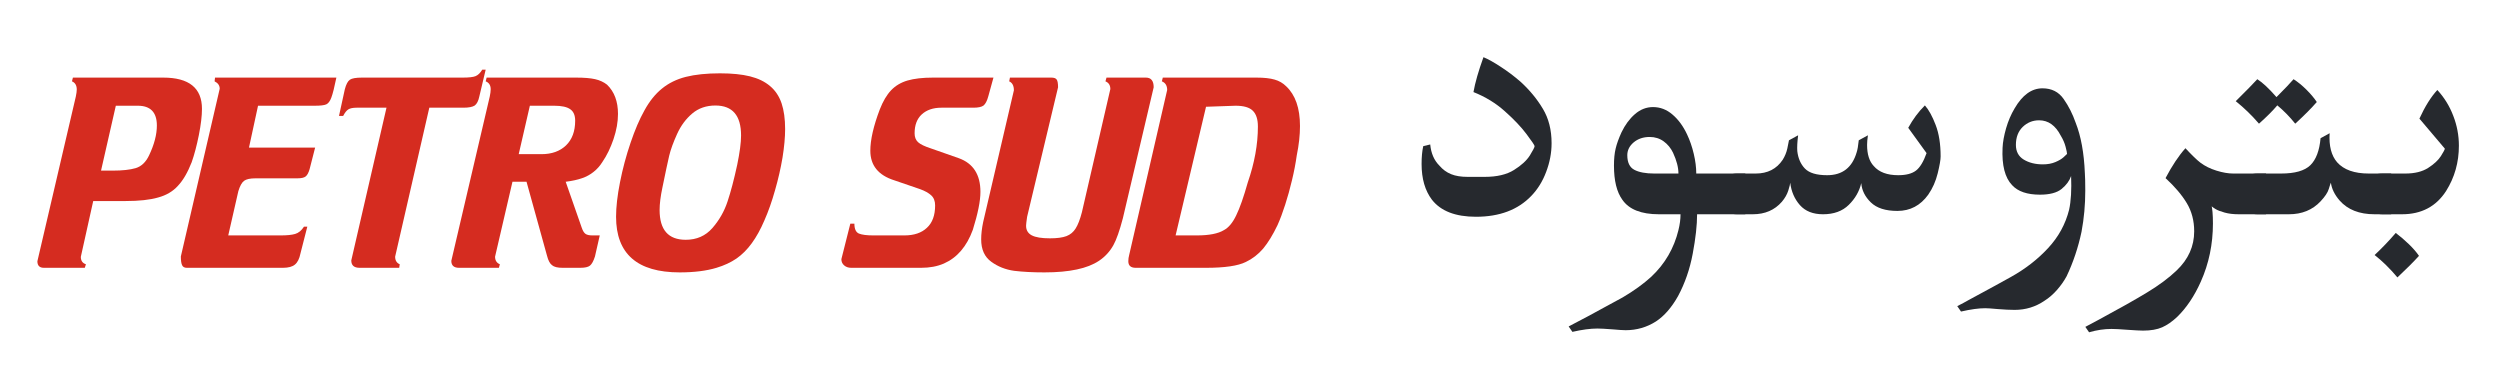 <svg xmlns="http://www.w3.org/2000/svg" xmlns:xlink="http://www.w3.org/1999/xlink" width="500" zoomAndPan="magnify" viewBox="0 0 375 56.25" height="75" preserveAspectRatio="xMidYMid meet" version="1.0"><defs><g/></defs><g fill="#d52c20" fill-opacity="1"><g transform="translate(7.061, 40.171)"><g><path d="M 6.922 -10.016 L 5.062 -1.641 C 5.062 -1.066 5.316 -0.695 5.828 -0.531 L 5.656 0 L -0.469 0 C -1.125 0 -1.453 -0.328 -1.453 -0.984 L 4.312 -25.688 C 4.406 -26.145 4.453 -26.492 4.453 -26.734 C 4.453 -27.359 4.211 -27.77 3.734 -27.969 L 3.875 -28.531 L 17.422 -28.531 C 21.297 -28.531 23.234 -26.969 23.234 -23.844 C 23.234 -22.789 23.078 -21.477 22.766 -19.906 C 22.453 -18.344 22.094 -16.984 21.688 -15.828 C 21.082 -14.285 20.395 -13.109 19.625 -12.297 C 18.875 -11.461 17.883 -10.879 16.656 -10.547 C 15.426 -10.191 13.805 -10.016 11.797 -10.016 Z M 8.094 -14.578 L 9.859 -14.578 C 11.297 -14.578 12.441 -14.703 13.297 -14.953 C 14.148 -15.211 14.816 -15.848 15.297 -16.859 C 16.078 -18.492 16.469 -19.988 16.469 -21.344 C 16.469 -23.32 15.516 -24.312 13.609 -24.312 L 10.312 -24.312 Z M 8.094 -14.578 "/></g></g><g transform="translate(28.253, 40.171)"><g><path d="M 5.984 -4.859 L 13.859 -4.859 C 14.785 -4.859 15.504 -4.93 16.016 -5.078 C 16.523 -5.223 16.969 -5.586 17.344 -6.172 L 17.844 -6.172 L 16.812 -2.141 C 16.656 -1.359 16.379 -0.805 15.984 -0.484 C 15.598 -0.16 15 0 14.188 0 L -0.234 0 C -0.586 0 -0.82 -0.129 -0.938 -0.391 C -1.062 -0.648 -1.125 -1.086 -1.125 -1.703 L 4.703 -26.859 C 4.703 -27.348 4.445 -27.719 3.938 -27.969 L 4 -28.531 L 22.203 -28.531 C 21.91 -27.094 21.66 -26.098 21.453 -25.547 C 21.254 -25.004 21 -24.66 20.688 -24.516 C 20.375 -24.379 19.816 -24.312 19.016 -24.312 L 10.453 -24.312 L 9.094 -18.031 L 19.016 -18.031 L 18.188 -14.797 C 18.031 -14.254 17.832 -13.891 17.594 -13.703 C 17.363 -13.516 16.953 -13.422 16.359 -13.422 L 10.078 -13.422 C 9.266 -13.422 8.691 -13.297 8.359 -13.047 C 8.023 -12.797 7.738 -12.281 7.5 -11.5 Z M 5.984 -4.859 "/></g></g><g transform="translate(47.662, 40.171)"><g><path d="M 16.734 -24.016 L 11.609 -1.672 C 11.609 -1.109 11.836 -0.727 12.297 -0.531 L 12.219 0 L 6.281 0 C 5.445 0 5.031 -0.367 5.031 -1.109 L 10.312 -24.016 L 5.828 -24.016 C 5.273 -24.016 4.863 -23.93 4.594 -23.766 C 4.332 -23.609 4.07 -23.281 3.812 -22.781 L 3.188 -22.781 L 4.062 -26.781 C 4.258 -27.531 4.516 -28.008 4.828 -28.219 C 5.141 -28.426 5.738 -28.531 6.625 -28.531 L 21.766 -28.531 C 22.672 -28.531 23.305 -28.602 23.672 -28.75 C 24.047 -28.906 24.379 -29.227 24.672 -29.719 L 25.188 -29.719 L 24.234 -25.688 C 24.098 -25.031 23.867 -24.582 23.547 -24.344 C 23.211 -24.125 22.645 -24.016 21.844 -24.016 Z M 16.734 -24.016 "/></g></g><g transform="translate(68.854, 40.171)"><g><path d="M 21.109 -4.859 L 20.391 -1.703 C 20.172 -1.016 19.922 -0.555 19.641 -0.328 C 19.367 -0.109 18.883 0 18.188 0 L 15.531 0 C 14.781 0 14.254 -0.129 13.953 -0.391 C 13.629 -0.629 13.379 -1.098 13.203 -1.797 L 10.125 -12.906 L 8.016 -12.906 L 5.406 -1.672 C 5.406 -1.109 5.645 -0.727 6.125 -0.531 L 5.984 0 L 0 0 C -0.77 0 -1.156 -0.348 -1.156 -1.047 L 4.609 -25.688 C 4.703 -26.145 4.75 -26.508 4.75 -26.781 C 4.75 -27.375 4.5 -27.77 4 -27.969 L 4.141 -28.531 L 17.562 -28.531 C 18.77 -28.531 19.719 -28.453 20.406 -28.297 C 21.102 -28.141 21.703 -27.863 22.203 -27.469 C 23.297 -26.414 23.844 -24.953 23.844 -23.078 C 23.844 -21.879 23.617 -20.617 23.172 -19.297 C 22.723 -17.984 22.172 -16.848 21.516 -15.891 C 21.141 -15.285 20.695 -14.785 20.188 -14.391 C 19.688 -13.984 19.102 -13.664 18.438 -13.438 C 17.781 -13.207 16.969 -13.031 16 -12.906 L 18.406 -6.016 C 18.562 -5.555 18.75 -5.25 18.969 -5.094 C 19.188 -4.938 19.531 -4.859 20 -4.859 Z M 8.953 -17.047 L 12.375 -17.047 C 13.906 -17.047 15.129 -17.484 16.047 -18.359 C 16.961 -19.242 17.422 -20.477 17.422 -22.062 C 17.422 -22.875 17.176 -23.445 16.688 -23.781 C 16.207 -24.133 15.398 -24.312 14.266 -24.312 L 10.625 -24.312 Z M 8.953 -17.047 "/></g></g><g transform="translate(91.644, 40.171)"><g><path d="M 16.359 -29.172 C 14.336 -29.172 12.629 -28.992 11.234 -28.641 C 9.836 -28.285 8.641 -27.695 7.641 -26.875 C 6.641 -26.062 5.77 -24.977 5.031 -23.625 C 4.289 -22.312 3.594 -20.688 2.938 -18.75 C 2.281 -16.82 1.754 -14.852 1.359 -12.844 C 0.961 -10.844 0.766 -9.113 0.766 -7.656 C 0.766 -2.094 3.945 0.688 10.312 0.688 C 12.488 0.688 14.328 0.457 15.828 0 C 16.973 -0.344 17.973 -0.805 18.828 -1.391 C 19.68 -1.984 20.445 -2.75 21.125 -3.688 C 21.812 -4.625 22.441 -5.766 23.016 -7.109 C 23.609 -8.453 24.141 -9.957 24.609 -11.625 C 25.086 -13.281 25.461 -14.914 25.734 -16.531 C 25.992 -18.145 26.125 -19.57 26.125 -20.812 C 26.125 -22.332 25.945 -23.617 25.594 -24.672 C 25.227 -25.742 24.648 -26.609 23.859 -27.266 C 23.078 -27.93 22.078 -28.414 20.859 -28.719 C 19.648 -29.02 18.148 -29.172 16.359 -29.172 Z M 15.672 -24.344 C 18.234 -24.344 19.516 -22.844 19.516 -19.844 C 19.516 -18.781 19.32 -17.316 18.938 -15.453 C 18.457 -13.234 17.973 -11.395 17.484 -9.938 C 17.004 -8.477 16.25 -7.156 15.219 -5.969 C 14.188 -4.789 12.852 -4.203 11.219 -4.203 C 8.602 -4.203 7.297 -5.691 7.297 -8.672 C 7.297 -9.598 7.438 -10.723 7.719 -12.047 C 8.176 -14.285 8.516 -15.875 8.734 -16.812 C 8.961 -17.75 9.359 -18.836 9.922 -20.078 C 10.484 -21.316 11.238 -22.336 12.188 -23.141 C 13.133 -23.941 14.297 -24.344 15.672 -24.344 Z M 15.672 -24.344 "/></g></g><g transform="translate(117.126, 40.171)"><g/></g><g transform="translate(128.159, 40.171)"><g><path d="M 20.859 -28.531 L 20.094 -25.75 C 19.906 -25.051 19.664 -24.582 19.375 -24.344 C 19.082 -24.125 18.57 -24.016 17.844 -24.016 L 13.047 -24.016 C 11.816 -24.016 10.836 -23.68 10.109 -23.016 C 9.391 -22.359 9.031 -21.41 9.031 -20.172 C 9.031 -19.609 9.203 -19.164 9.547 -18.844 C 9.898 -18.52 10.562 -18.203 11.531 -17.891 L 15.672 -16.438 C 17.828 -15.656 18.906 -13.973 18.906 -11.391 C 18.906 -10.023 18.523 -8.129 17.766 -5.703 C 17.305 -4.441 16.711 -3.391 15.984 -2.547 C 15.266 -1.711 14.41 -1.078 13.422 -0.641 C 12.43 -0.211 11.297 0 10.016 0 L -0.469 0 C -0.895 0 -1.25 -0.117 -1.531 -0.359 C -1.812 -0.598 -1.953 -0.91 -1.953 -1.297 L -0.609 -6.625 L 0 -6.625 C 0 -5.832 0.223 -5.336 0.672 -5.141 C 1.129 -4.953 1.848 -4.859 2.828 -4.859 L 7.5 -4.859 C 8.945 -4.859 10.07 -5.238 10.875 -6 C 11.695 -6.75 12.109 -7.867 12.109 -9.359 C 12.109 -10.016 11.91 -10.52 11.516 -10.875 C 11.129 -11.227 10.578 -11.535 9.859 -11.797 L 5.984 -13.125 C 3.586 -13.883 2.391 -15.363 2.391 -17.562 C 2.391 -19.195 2.863 -21.266 3.812 -23.766 C 4.289 -24.984 4.852 -25.938 5.5 -26.625 C 6.156 -27.312 6.977 -27.801 7.969 -28.094 C 8.969 -28.383 10.242 -28.531 11.797 -28.531 Z M 20.859 -28.531 "/></g></g><g transform="translate(147.568, 40.171)"><g><path d="M 25.484 -27.078 L 20.859 -7.422 C 20.367 -5.555 19.895 -4.211 19.438 -3.391 C 18.906 -2.441 18.191 -1.664 17.297 -1.062 C 16.41 -0.469 15.297 -0.031 13.953 0.25 C 12.617 0.539 11 0.688 9.094 0.688 C 7.363 0.688 5.852 0.609 4.562 0.453 C 3.27 0.273 2.125 -0.176 1.125 -0.906 C 0.113 -1.633 -0.391 -2.754 -0.391 -4.266 C -0.391 -5.055 -0.289 -5.922 -0.094 -6.859 L 4.516 -26.625 C 4.516 -27.312 4.281 -27.758 3.812 -27.969 L 3.922 -28.531 L 10.125 -28.531 C 10.539 -28.531 10.812 -28.43 10.938 -28.234 C 11.07 -28.047 11.141 -27.66 11.141 -27.078 L 6.5 -7.656 C 6.395 -6.945 6.344 -6.5 6.344 -6.312 C 6.344 -5.656 6.625 -5.176 7.188 -4.875 C 7.758 -4.57 8.676 -4.422 9.938 -4.422 C 10.977 -4.422 11.797 -4.531 12.391 -4.75 C 12.984 -4.977 13.445 -5.363 13.781 -5.906 C 14.125 -6.445 14.438 -7.258 14.719 -8.344 L 18.984 -26.812 C 18.984 -27.383 18.738 -27.77 18.25 -27.969 L 18.406 -28.531 L 24.312 -28.531 C 25.094 -28.531 25.484 -28.047 25.484 -27.078 Z M 25.484 -27.078 "/></g></g><g transform="translate(170.357, 40.171)"><g><path d="M 10.547 0 L 0 0 C -0.738 0 -1.109 -0.328 -1.109 -0.984 C -1.109 -1.305 -1.066 -1.613 -0.984 -1.906 L 4.719 -26.672 C 4.719 -27.328 4.453 -27.758 3.922 -27.969 L 4.062 -28.531 L 18.109 -28.531 C 19.254 -28.531 20.16 -28.43 20.828 -28.234 C 21.504 -28.047 22.082 -27.711 22.562 -27.234 C 23.945 -25.941 24.641 -23.953 24.641 -21.266 C 24.641 -19.898 24.477 -18.43 24.156 -16.859 C 23.988 -15.66 23.75 -14.414 23.438 -13.125 C 23.133 -11.844 22.797 -10.625 22.422 -9.469 C 22.055 -8.32 21.672 -7.297 21.266 -6.391 C 20.578 -4.953 19.863 -3.785 19.125 -2.891 C 18.375 -2.016 17.504 -1.344 16.516 -0.875 C 15.336 -0.289 13.348 0 10.547 0 Z M 5.984 -4.859 L 9.172 -4.859 C 11.016 -4.859 12.367 -5.125 13.234 -5.656 C 13.93 -6.02 14.547 -6.758 15.078 -7.875 C 15.617 -8.977 16.195 -10.625 16.812 -12.812 C 17.82 -15.719 18.328 -18.508 18.328 -21.188 C 18.328 -22.281 18.07 -23.07 17.562 -23.562 C 17.062 -24.062 16.203 -24.312 14.984 -24.312 L 10.547 -24.156 Z M 5.984 -4.859 "/></g></g></g><g fill="#26292e" fill-opacity="1"><g transform="translate(210.8, 32.139)"><g><path d="M 21.938 -10.656 C 21.938 -9.207 21.664 -7.773 21.125 -6.359 C 20.594 -4.941 19.848 -3.738 18.891 -2.75 C 16.891 -0.664 14.125 0.375 10.594 0.375 C 7.52 0.375 5.316 -0.477 3.984 -2.188 C 2.953 -3.551 2.438 -5.336 2.438 -7.547 C 2.438 -8.586 2.52 -9.477 2.688 -10.219 L 3.734 -10.469 C 3.859 -9.145 4.316 -8.086 5.109 -7.297 C 5.609 -6.711 6.191 -6.285 6.859 -6.016 C 7.523 -5.742 8.352 -5.609 9.344 -5.609 L 11.906 -5.609 C 13.738 -5.609 15.203 -5.953 16.297 -6.641 C 17.398 -7.328 18.191 -8.051 18.672 -8.812 C 19.148 -9.582 19.391 -10.051 19.391 -10.219 C 19.391 -10.344 18.984 -10.945 18.172 -12.031 C 17.359 -13.113 16.273 -14.254 14.922 -15.453 C 13.578 -16.66 12.008 -17.617 10.219 -18.328 C 10.469 -19.742 10.969 -21.488 11.719 -23.562 C 12.426 -23.27 13.285 -22.789 14.297 -22.125 C 15.316 -21.469 16.305 -20.723 17.266 -19.891 C 18.641 -18.641 19.758 -17.285 20.625 -15.828 C 21.5 -14.379 21.938 -12.656 21.938 -10.656 Z M 21.938 -10.656 "/></g></g></g><g fill="#26292e" fill-opacity="1"><g transform="translate(236.548, 32.139)"><g><path d="M 25.25 0 L 18.016 0 C 18.016 1.625 17.797 3.598 17.359 5.922 C 16.922 8.242 16.188 10.363 15.156 12.281 C 14.195 13.988 13.094 15.254 11.844 16.078 C 10.469 16.953 8.953 17.391 7.297 17.391 C 6.922 17.391 6.273 17.348 5.359 17.266 C 4.273 17.18 3.508 17.141 3.062 17.141 C 2.02 17.141 0.77 17.305 -0.688 17.641 L -1.25 16.828 L 1.688 15.281 C 2.52 14.82 3.398 14.344 4.328 13.844 C 5.266 13.344 6.109 12.883 6.859 12.469 C 8.555 11.469 9.988 10.43 11.156 9.359 C 13.195 7.441 14.551 5.113 15.219 2.375 C 15.426 1.539 15.531 0.75 15.531 0 L 12.281 0 C 9.625 0 7.797 -0.727 6.797 -2.188 C 5.961 -3.344 5.547 -5.047 5.547 -7.297 C 5.547 -8.297 5.629 -9.145 5.797 -9.844 C 5.961 -10.551 6.254 -11.363 6.672 -12.281 C 7.211 -13.406 7.883 -14.316 8.688 -15.016 C 9.5 -15.723 10.406 -16.078 11.406 -16.078 C 12.488 -16.078 13.461 -15.703 14.328 -14.953 C 15.203 -14.211 15.93 -13.219 16.516 -11.969 C 16.93 -11.094 17.266 -10.125 17.516 -9.062 C 17.766 -8.008 17.891 -7.023 17.891 -6.109 L 25.25 -6.109 Z M 14.406 -9.234 C 14.07 -9.93 13.602 -10.5 13 -10.938 C 12.395 -11.375 11.695 -11.594 10.906 -11.594 C 9.945 -11.594 9.145 -11.32 8.5 -10.781 C 7.863 -10.238 7.547 -9.598 7.547 -8.859 C 7.547 -7.773 7.895 -7.047 8.594 -6.672 C 9.301 -6.297 10.301 -6.109 11.594 -6.109 L 15.219 -6.109 C 15.219 -7.023 14.945 -8.066 14.406 -9.234 Z M 14.406 -9.234 "/></g></g></g><g fill="#26292e" fill-opacity="1"><g transform="translate(261.797, 32.139)"><g><path d="M 26.938 -16.328 C 27.52 -15.672 28.055 -14.695 28.547 -13.406 C 29.047 -12.113 29.297 -10.535 29.297 -8.672 C 29.297 -8.172 29.148 -7.328 28.859 -6.141 C 28.566 -4.953 28.094 -3.883 27.438 -2.938 C 26.27 -1.312 24.727 -0.5 22.812 -0.5 C 21.031 -0.5 19.703 -0.926 18.828 -1.781 C 17.953 -2.633 17.473 -3.598 17.391 -4.672 C 17.098 -3.43 16.473 -2.344 15.516 -1.406 C 14.566 -0.469 13.281 0 11.656 0 C 10.156 0 9 -0.457 8.188 -1.375 C 7.383 -2.289 6.898 -3.41 6.734 -4.734 C 6.734 -4.566 6.641 -4.18 6.453 -3.578 C 6.266 -2.984 5.941 -2.414 5.484 -1.875 C 4.398 -0.625 2.945 0 1.125 0 L -1.25 0 C -2.164 0 -2.91 -0.301 -3.484 -0.906 C -4.066 -1.508 -4.359 -2.207 -4.359 -3 C -4.359 -3.82 -4.047 -4.547 -3.422 -5.172 C -2.805 -5.797 -2.082 -6.109 -1.25 -6.109 L 1.562 -6.109 C 3.344 -6.109 4.691 -6.797 5.609 -8.172 C 5.941 -8.711 6.172 -9.27 6.297 -9.844 C 6.422 -10.426 6.504 -10.844 6.547 -11.094 L 7.922 -11.844 C 7.797 -10.844 7.754 -10.051 7.797 -9.469 C 7.922 -8.395 8.301 -7.523 8.938 -6.859 C 9.582 -6.191 10.695 -5.859 12.281 -5.859 C 14.562 -5.859 16.035 -7.004 16.703 -9.297 C 16.828 -9.66 16.93 -10.258 17.016 -11.094 L 18.391 -11.844 C 18.305 -11.258 18.266 -10.781 18.266 -10.406 C 18.266 -9 18.598 -7.941 19.266 -7.234 C 20.055 -6.316 21.281 -5.859 22.938 -5.859 C 24.102 -5.859 24.988 -6.086 25.594 -6.547 C 26.195 -7.004 26.727 -7.879 27.188 -9.172 L 24.438 -12.969 C 25.145 -14.258 25.977 -15.379 26.938 -16.328 Z M 26.938 -16.328 "/></g></g></g><g fill="#26292e" fill-opacity="1"><g transform="translate(294.838, 32.139)"><g><path d="M 16.516 -13.719 C 17.305 -11.719 17.766 -9.203 17.891 -6.172 C 17.93 -5.672 17.953 -4.797 17.953 -3.547 C 17.953 -1.43 17.766 0.625 17.391 2.625 C 16.891 4.988 16.145 7.211 15.156 9.297 C 14.781 9.992 14.301 10.676 13.719 11.344 C 13.133 12.008 12.508 12.551 11.844 12.969 C 10.508 13.883 9.016 14.344 7.359 14.344 C 6.648 14.344 5.797 14.301 4.797 14.219 C 3.879 14.133 3.258 14.094 2.938 14.094 C 1.977 14.094 0.77 14.258 -0.688 14.594 L -1.25 13.781 C -0.582 13.445 0 13.133 0.5 12.844 C 3.82 11.051 5.922 9.906 6.797 9.406 C 8.953 8.207 10.812 6.766 12.375 5.078 C 13.938 3.398 14.988 1.477 15.531 -0.688 C 15.812 -1.977 15.91 -3.66 15.828 -5.734 C 15.586 -5.023 15.113 -4.379 14.406 -3.797 C 13.695 -3.223 12.613 -2.938 11.156 -2.938 C 9.25 -2.938 7.859 -3.41 6.984 -4.359 C 5.898 -5.484 5.422 -7.352 5.547 -9.969 C 5.586 -10.844 5.766 -11.82 6.078 -12.906 C 6.391 -13.988 6.816 -14.984 7.359 -15.891 C 8.523 -17.891 9.914 -18.891 11.531 -18.891 C 12.906 -18.891 13.961 -18.359 14.703 -17.297 C 15.453 -16.234 16.055 -15.039 16.516 -13.719 Z M 14.281 -11.781 C 13.488 -13.32 12.406 -14.094 11.031 -14.094 C 10.07 -14.094 9.25 -13.758 8.562 -13.094 C 7.883 -12.426 7.547 -11.531 7.547 -10.406 C 7.547 -9.414 7.938 -8.68 8.719 -8.203 C 9.508 -7.723 10.469 -7.484 11.594 -7.484 C 12.301 -7.484 12.926 -7.598 13.469 -7.828 C 14.008 -8.055 14.414 -8.297 14.688 -8.547 C 14.957 -8.797 15.133 -8.961 15.219 -9.047 C 15.219 -9.211 15.145 -9.57 15 -10.125 C 14.852 -10.688 14.613 -11.238 14.281 -11.781 Z M 14.281 -11.781 "/></g></g></g><g fill="#26292e" fill-opacity="1"><g transform="translate(316.534, 32.139)"><g><path d="M 11.281 -9.906 C 12.238 -8.875 12.988 -8.148 13.531 -7.734 C 14.195 -7.234 14.992 -6.836 15.922 -6.547 C 16.859 -6.254 17.703 -6.109 18.453 -6.109 L 23.375 -6.109 L 23.375 0 L 19.266 0 C 18.473 0 17.773 -0.082 17.172 -0.25 C 16.566 -0.414 16.109 -0.594 15.797 -0.781 C 15.492 -0.969 15.301 -1.102 15.219 -1.188 C 15.258 -1.062 15.301 -0.77 15.344 -0.312 C 15.383 0.145 15.406 0.707 15.406 1.375 C 15.406 4.488 14.801 7.395 13.594 10.094 C 12.633 12.258 11.445 14.031 10.031 15.406 C 9.289 16.102 8.547 16.617 7.797 16.953 C 7.047 17.285 6.086 17.453 4.922 17.453 C 4.504 17.453 3.719 17.41 2.562 17.328 C 1.477 17.242 0.688 17.203 0.188 17.203 C -0.895 17.203 -2.016 17.367 -3.172 17.703 L -3.734 16.891 L -1.625 15.766 C 1.375 14.148 3.766 12.801 5.547 11.719 C 7.336 10.633 8.812 9.535 9.969 8.422 C 11.719 6.754 12.594 4.801 12.594 2.562 C 12.594 0.977 12.227 -0.422 11.5 -1.641 C 10.77 -2.867 9.703 -4.129 8.297 -5.422 C 9.285 -7.297 10.281 -8.789 11.281 -9.906 Z M 11.281 -9.906 "/></g></g></g><g fill="#26292e" fill-opacity="1"><g transform="translate(341.534, 61.755)"><g><path d="M 2.5 -49.875 C 3.156 -49.457 3.805 -48.926 4.453 -48.281 C 5.098 -47.633 5.609 -47.023 5.984 -46.453 C 5.191 -45.535 4.113 -44.453 2.75 -43.203 C 1.957 -44.203 1.062 -45.117 0.062 -45.953 C -0.602 -45.16 -1.52 -44.242 -2.688 -43.203 C -3.758 -44.453 -4.922 -45.578 -6.172 -46.578 C -4.586 -48.148 -3.508 -49.25 -2.938 -49.875 C -2.145 -49.375 -1.188 -48.477 -0.062 -47.188 C 1.188 -48.438 2.039 -49.332 2.5 -49.875 Z M 2.5 -49.875 "/></g></g></g><g fill="#26292e" fill-opacity="1"><g transform="translate(339.913, 32.139)"><g><path d="M 9.531 -12.156 C 9.414 -10.25 9.789 -8.797 10.656 -7.797 C 11.656 -6.672 13.238 -6.109 15.406 -6.109 L 18.766 -6.109 L 18.766 0 L 16.266 0 C 13.984 0 12.238 -0.688 11.031 -2.062 C 10.281 -2.926 9.844 -3.816 9.719 -4.734 C 9.676 -4.648 9.57 -4.336 9.406 -3.797 C 9.25 -3.266 8.836 -2.645 8.172 -1.938 C 6.961 -0.645 5.379 0 3.422 0 L -1.312 0 C -2.145 0 -2.859 -0.301 -3.453 -0.906 C -4.055 -1.508 -4.359 -2.25 -4.359 -3.125 C -4.359 -3.945 -4.055 -4.648 -3.453 -5.234 C -2.859 -5.816 -2.145 -6.109 -1.312 -6.109 L 2.25 -6.109 C 4.32 -6.109 5.785 -6.523 6.641 -7.359 C 7.492 -8.191 8.004 -9.539 8.172 -11.406 Z M 9.531 -12.156 "/></g></g></g><g fill="#26292e" fill-opacity="1"><g transform="translate(359.364, 23.66)"><g><path d="M 0 11.281 C 0.664 11.781 1.32 12.344 1.969 12.969 C 2.613 13.594 3.117 14.176 3.484 14.719 C 2.66 15.625 1.582 16.703 0.25 17.953 C -0.875 16.617 -2.016 15.5 -3.172 14.594 C -2.098 13.594 -1.039 12.488 0 11.281 Z M 0 11.281 "/></g></g></g><g fill="#26292e" fill-opacity="1"><g transform="translate(358.678, 32.139)"><g><path d="M 6.922 -18.641 C 7.961 -17.516 8.758 -16.223 9.312 -14.766 C 9.875 -13.316 10.156 -11.82 10.156 -10.281 C 10.156 -7.789 9.516 -5.523 8.234 -3.484 C 6.734 -1.16 4.531 0 1.625 0 L -1.312 0 C -2.188 0 -2.91 -0.301 -3.484 -0.906 C -4.066 -1.508 -4.359 -2.25 -4.359 -3.125 C -4.359 -3.988 -4.078 -4.703 -3.516 -5.266 C -2.961 -5.828 -2.227 -6.109 -1.312 -6.109 L 2.125 -6.109 C 3.531 -6.109 4.672 -6.391 5.547 -6.953 C 6.422 -7.516 7.055 -8.102 7.453 -8.719 C 7.848 -9.344 8.047 -9.719 8.047 -9.844 L 4.234 -14.344 C 5.066 -16.164 5.961 -17.598 6.922 -18.641 Z M 6.922 -18.641 "/></g></g></g></svg>